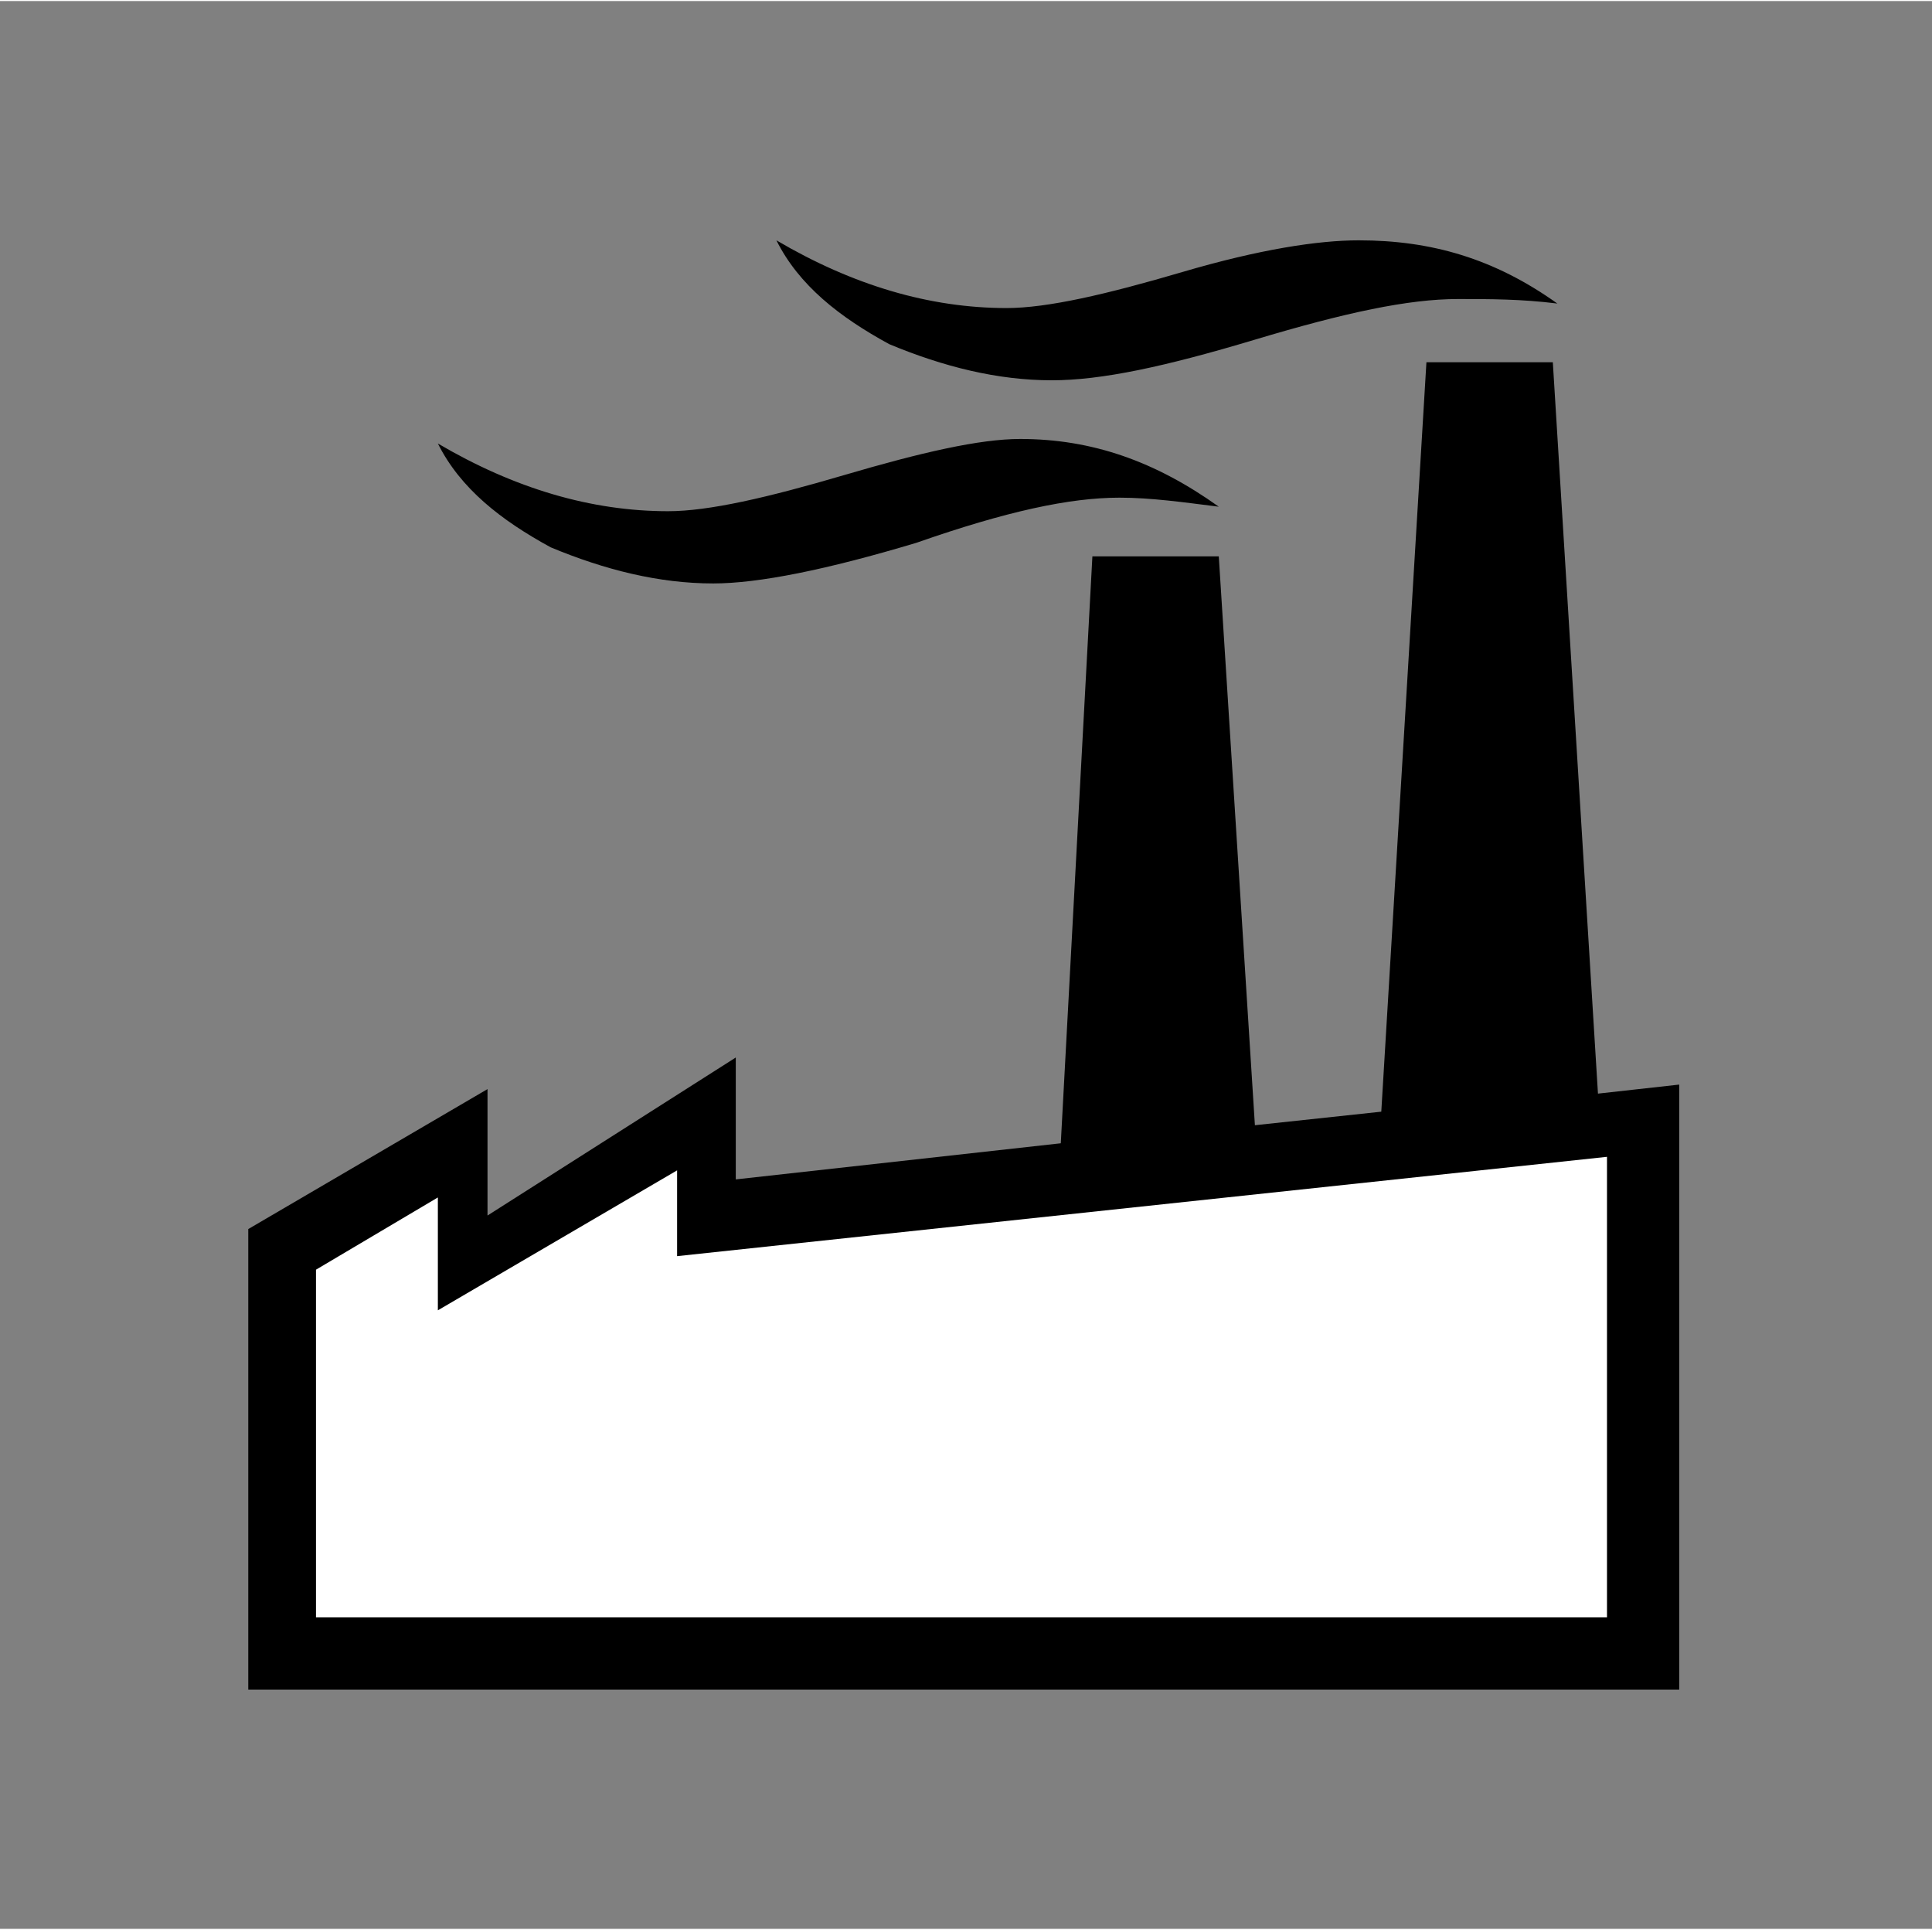 <?xml version="1.0" encoding="UTF-8"?>
<!DOCTYPE svg PUBLIC "-//W3C//DTD SVG 1.1//EN" "http://www.w3.org/Graphics/SVG/1.1/DTD/svg11.dtd">
<!-- Creator: CorelDRAW X7 -->
<svg xmlns="http://www.w3.org/2000/svg" xml:space="preserve" width="23.915mm" height="23.885mm" version="1.1" style="shape-rendering:geometricPrecision; text-rendering:geometricPrecision; image-rendering:optimizeQuality; fill-rule:evenodd; clip-rule:evenodd"
viewBox="0 0 428 427"
 xmlns:xlink="http://www.w3.org/1999/xlink">
 <rect x="0" y="0" width="428" height="427" fill="#808080" stroke="none"/>
 <defs>
  <style type="text/css">
   <![CDATA[
    .fil0 {fill:none;fill-rule:nonzero}
    .fil1 {fill:black}
    .fil2 {fill:white}
   ]]>
  </style>
 </defs>
 <g id="Ebene_x0020_1">
  <path class="fil0" d="M4 427l424 0 0 -409c0,-5 -2,-10 -5,-13 -3,-3 -8,-5 -12,-5l-394 0c-5,0 -9,2 -12,5 -3,3 -5,8 -5,13l0 409 4 0z"/>
  <path class="fil1" d="M97 98c17,10 34,15 51,15 9,0 22,-3 39,-8 17,-5 30,-8 39,-8 16,0 30,5 44,15 -8,-1 -15,-2 -22,-2 -11,0 -25,3 -45,10 -20,6 -35,9 -45,9 -12,0 -24,-3 -36,-8 -11,-6 -20,-13 -25,-23z"/>
  <path class="fil1" d="M172 53c17,10 34,15 51,15 9,0 22,-3 39,-8 17,-5 30,-7 39,-7 16,0 30,4 44,14 -8,-1 -15,-1 -22,-1 -11,0 -25,3 -45,9 -20,6 -34,9 -45,9 -12,0 -24,-3 -36,-8 -11,-6 -20,-13 -25,-23z"/>
  <polygon class="fil1" points="55,272 108,241 108,269 163,234 163,261 235,253 242,123 270,123 278,249 306,246 316,80 344,80 354,242 372,240 372,374 55,374 "/>
  <polygon class="fil2" points="70,281 97,265 97,290 150,259 150,278 356,256 356,358 70,358 "/>
 </g>
</svg>
